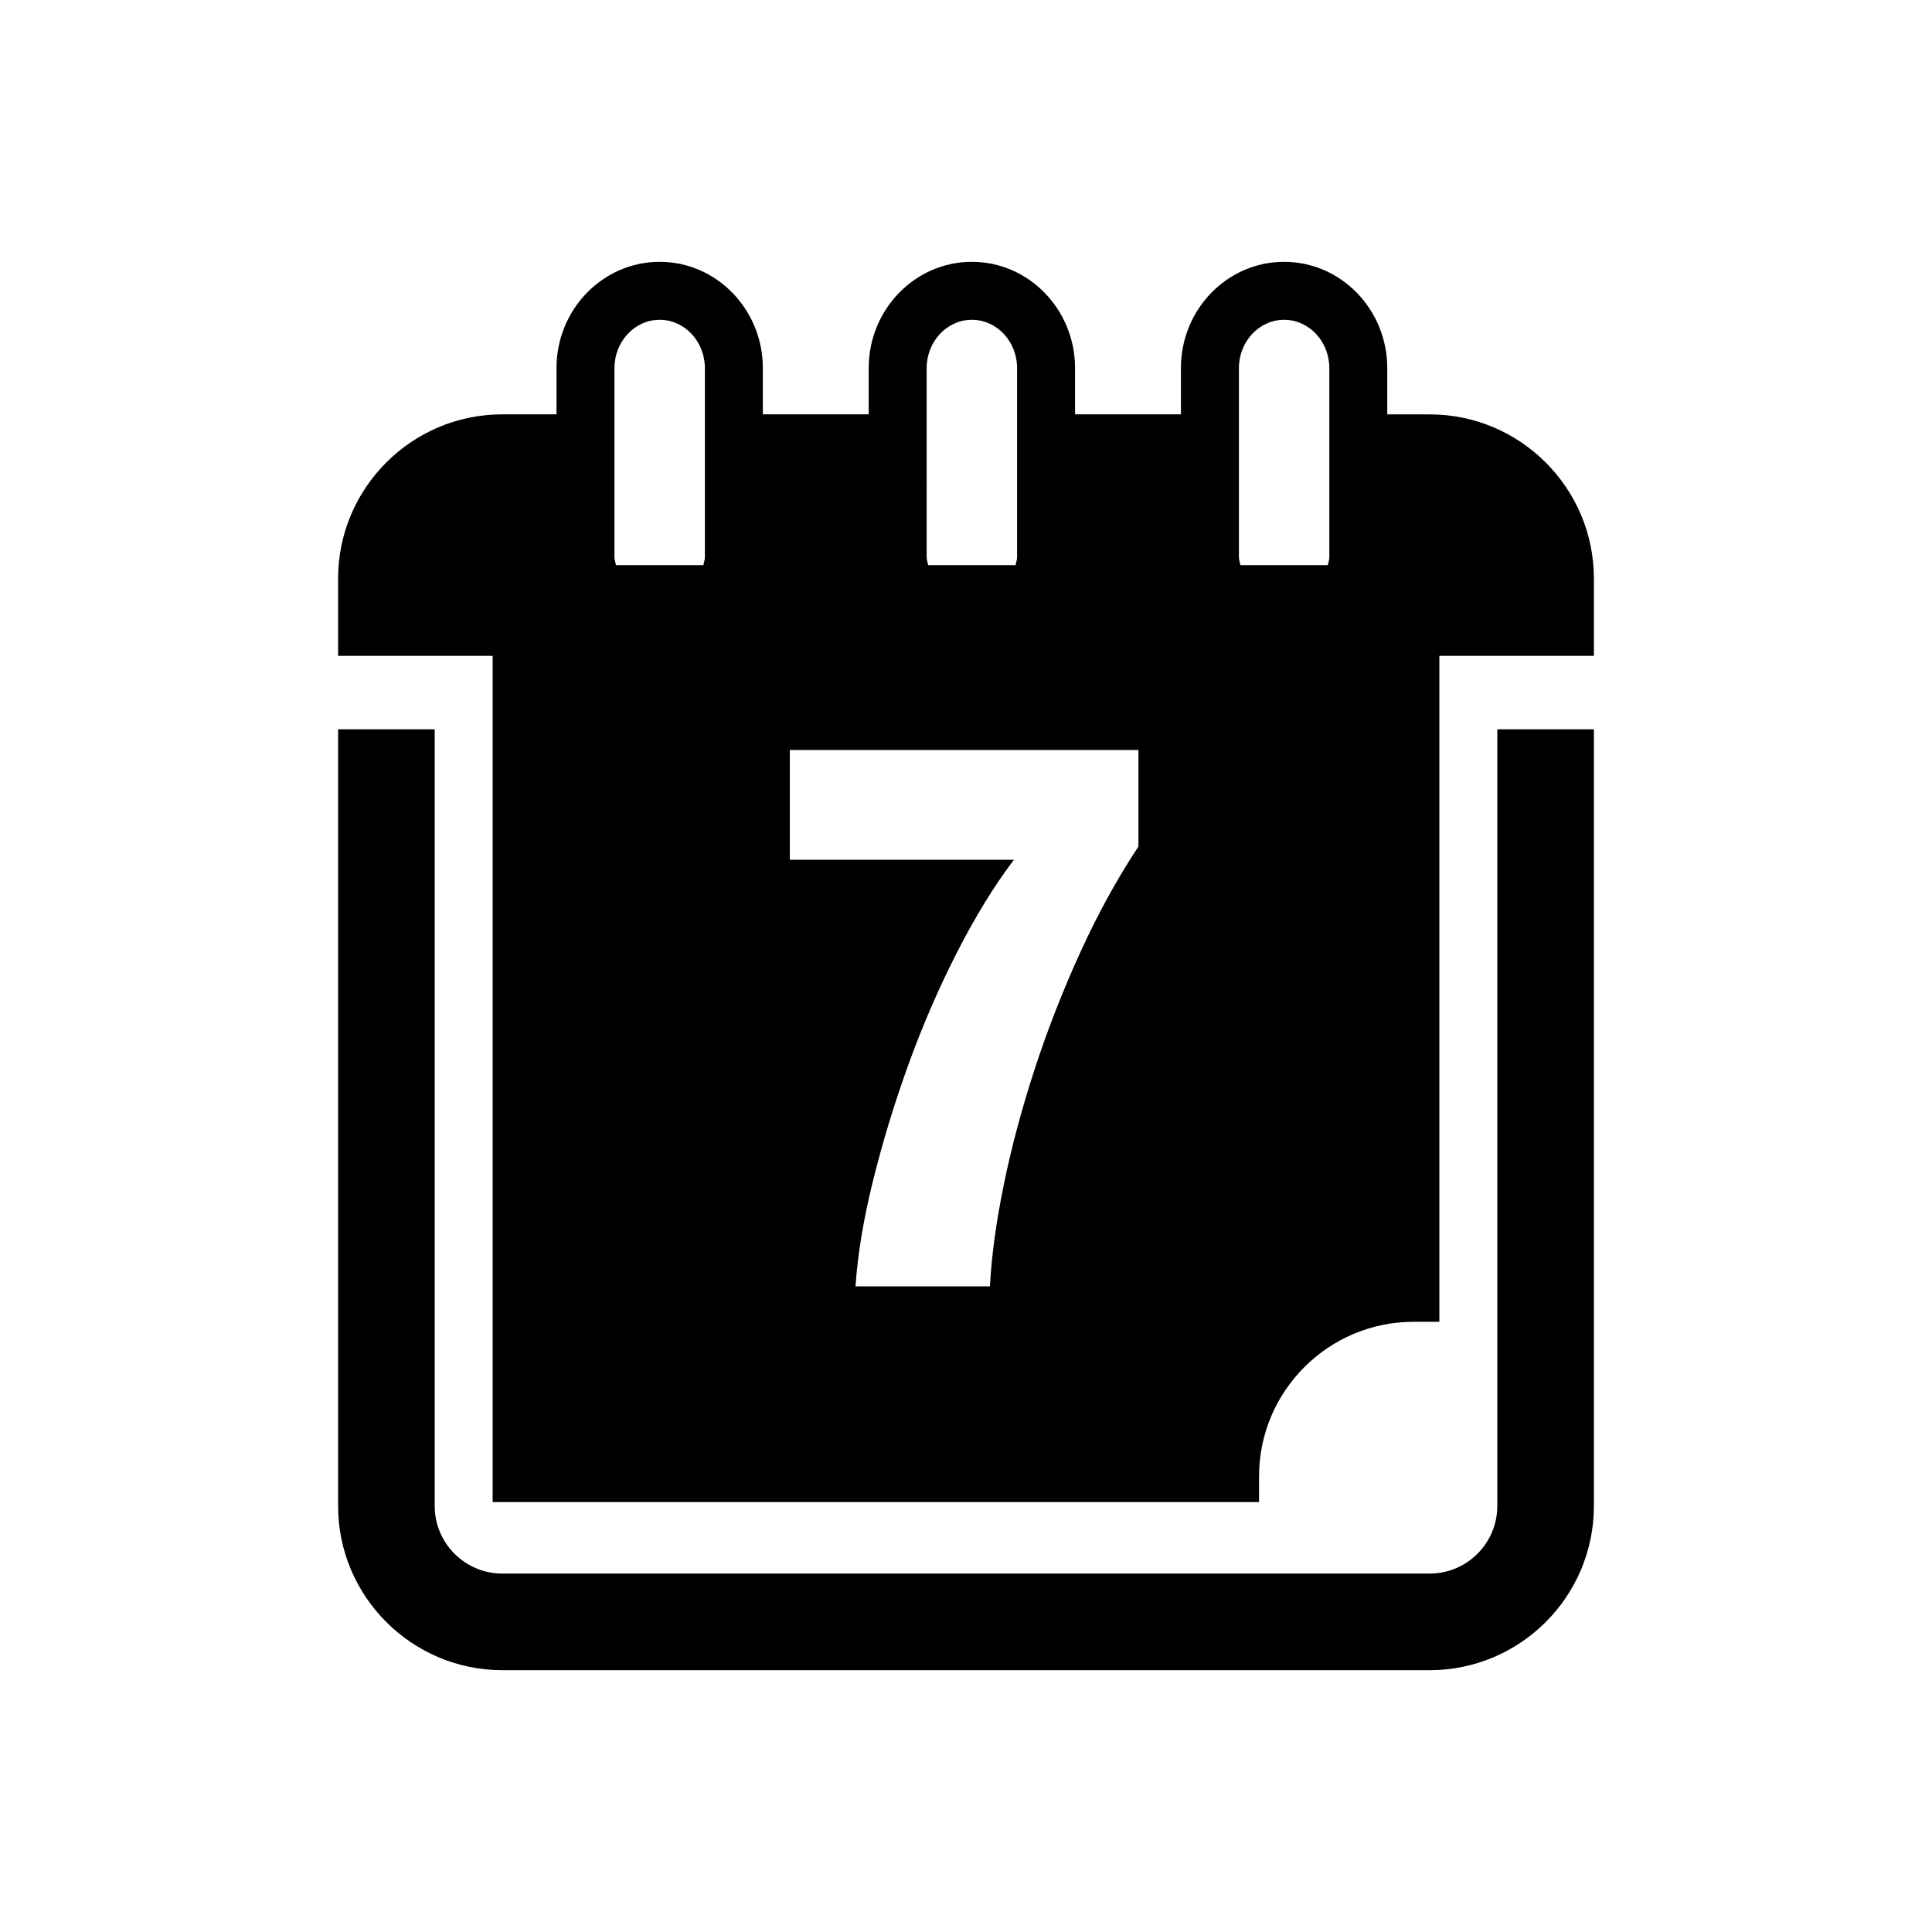 <?xml version="1.0" encoding="utf-8"?>
<!-- Generator: Adobe Illustrator 16.0.0, SVG Export Plug-In . SVG Version: 6.00 Build 0)  -->
<!DOCTYPE svg PUBLIC "-//W3C//DTD SVG 1.1//EN" "http://www.w3.org/Graphics/SVG/1.1/DTD/svg11.dtd">
<svg version="1.1" id="Layer_1" xmlns="http://www.w3.org/2000/svg" xmlns:xlink="http://www.w3.org/1999/xlink" x="0px" y="0px"
	 width="50px" height="50px" viewBox="0 0 50 50" enable-background="new 0 0 50 50" xml:space="preserve">
<g>
	<path d="M38.75,38.974c0,0.965-0.785,1.75-1.75,1.75H13c-0.965,0-1.75-0.785-1.75-1.75V18.875h-2.5v20.099
		c0,2.343,1.907,4.25,4.25,4.25h24c2.344,0,4.25-1.907,4.25-4.25V18.875h-2.5V38.974z"/>
	<path d="M37,10.724h-1.098V9.526c0-1.517-1.197-2.75-2.67-2.75s-2.67,1.233-2.67,2.75v1.197h-2.74V9.526
		c0-1.517-1.197-2.75-2.67-2.75s-2.67,1.233-2.67,2.75v1.197h-2.74V9.526c0-1.517-1.197-2.75-2.67-2.75s-2.67,1.233-2.67,2.75v1.197
		H13c-2.343,0-4.25,1.907-4.25,4.25v2h2.5h1.5v21.901h19.834v-0.666c0-2.206,1.794-4,4-4h0.666V16.974h1.5h2.5v-2
		C41.25,12.631,39.344,10.724,37,10.724z M29.461,21.911c-0.547,0.827-1.047,1.736-1.5,2.729c-0.454,0.994-0.848,2-1.181,3.021
		c-0.333,1.02-0.601,2.017-0.8,2.99c-0.2,0.973-0.32,1.854-0.36,2.64h-3.479c0.053-0.813,0.203-1.72,0.449-2.72
		c0.247-1,0.554-2.007,0.92-3.021c0.367-1.013,0.787-1.982,1.261-2.91c0.474-0.926,0.963-1.723,1.47-2.39h-5.8v-2.84h9.021V21.911z
		 M32.063,9.526c0-0.689,0.525-1.25,1.17-1.25s1.17,0.561,1.17,1.25v4.896c0,0.072-0.027,0.135-0.038,0.203h-2.264
		c-0.011-0.068-0.038-0.131-0.038-0.203V9.526z M23.982,9.526c0-0.689,0.525-1.25,1.17-1.25s1.17,0.561,1.17,1.25v4.896
		c0,0.072-0.027,0.135-0.038,0.203h-2.264c-0.011-0.068-0.038-0.131-0.038-0.203V9.526z M15.902,9.526c0-0.689,0.525-1.25,1.17-1.25
		s1.17,0.561,1.17,1.25v4.896c0,0.072-0.027,0.135-0.038,0.203H15.94c-0.011-0.068-0.038-0.131-0.038-0.203V9.526z"/>
</g>
</svg>
